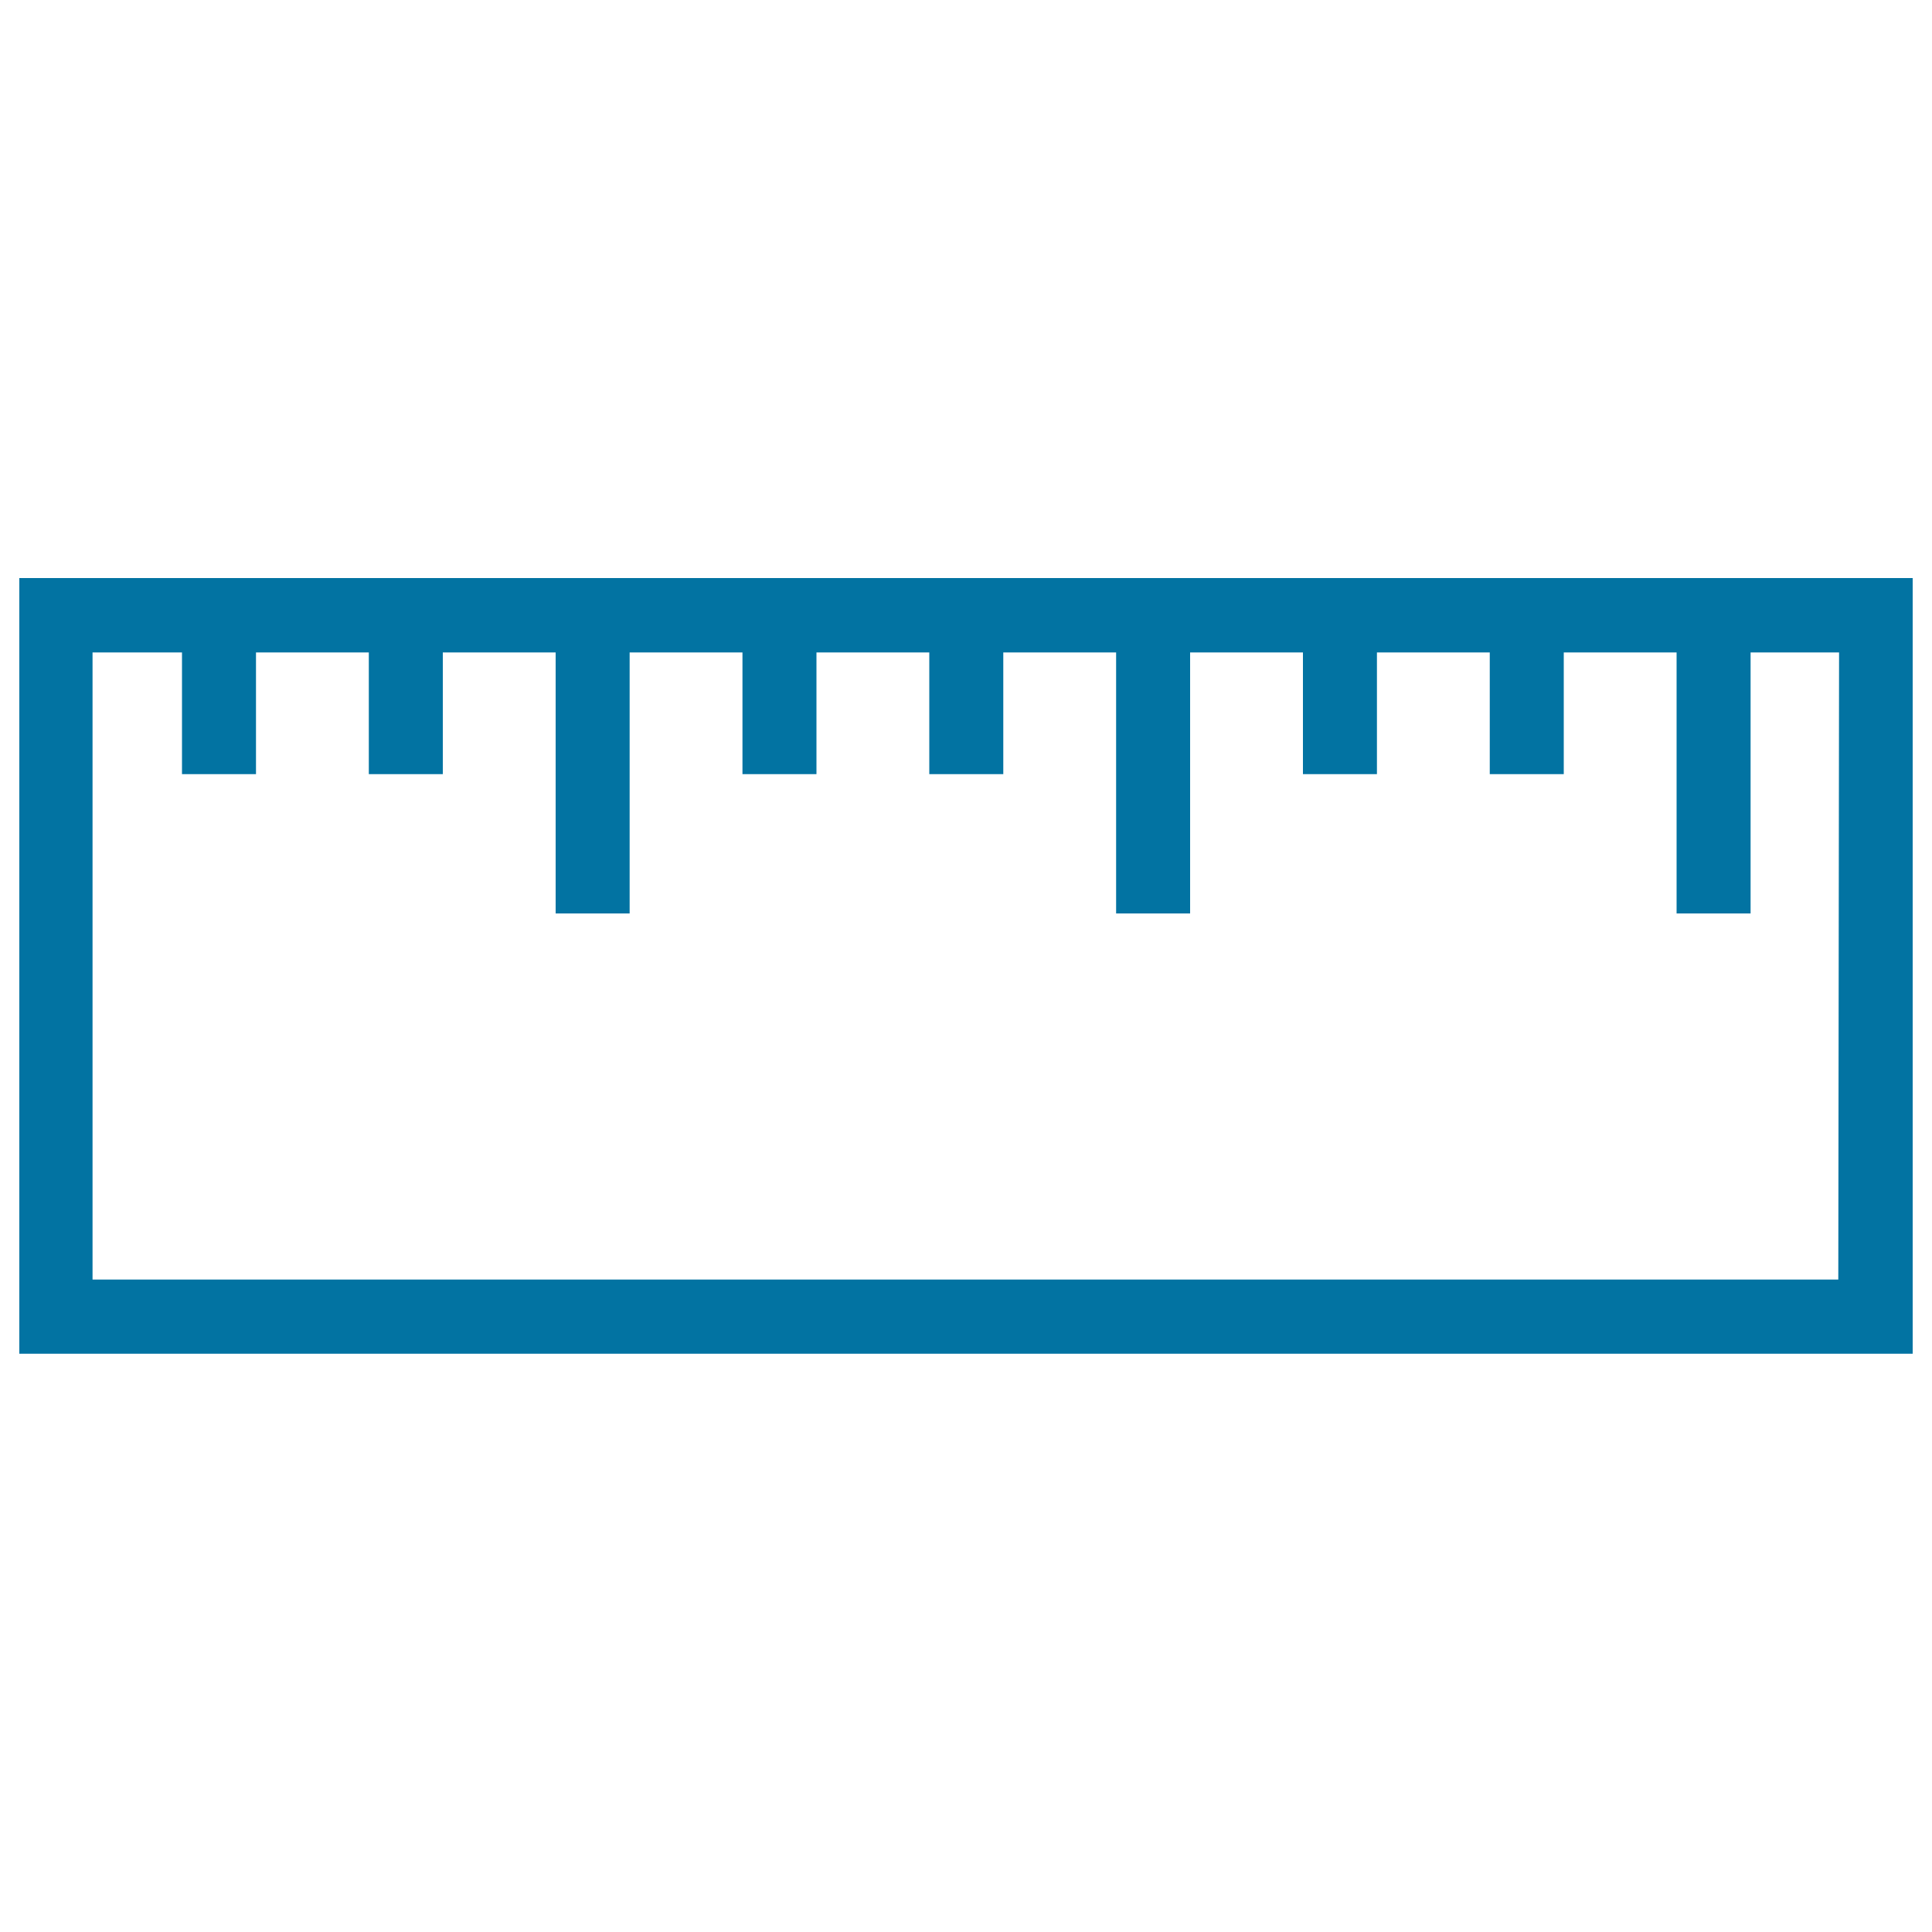 <svg xmlns="http://www.w3.org/2000/svg" viewBox="0 0 1000 1000" style="fill:#0273a2">
<title>Length SVG icon</title>
<path d="M10,299.2v401.5h980V299.2H10z M951.5,662.3H47.9V337.7h46.3v63h38.3v-63h58.4v63h38.3v-63h58.4v135.1h38.3V337.7h58.4v63h38.3v-63h58.4v63h38.3v-63h58.4v135.1h38.3V337.7h58.4v63h38.3v-63h58.4v63h38.3v-63h58.4v135.1h38.3V337.7h45.8L951.5,662.3L951.5,662.3z"/>
</svg>